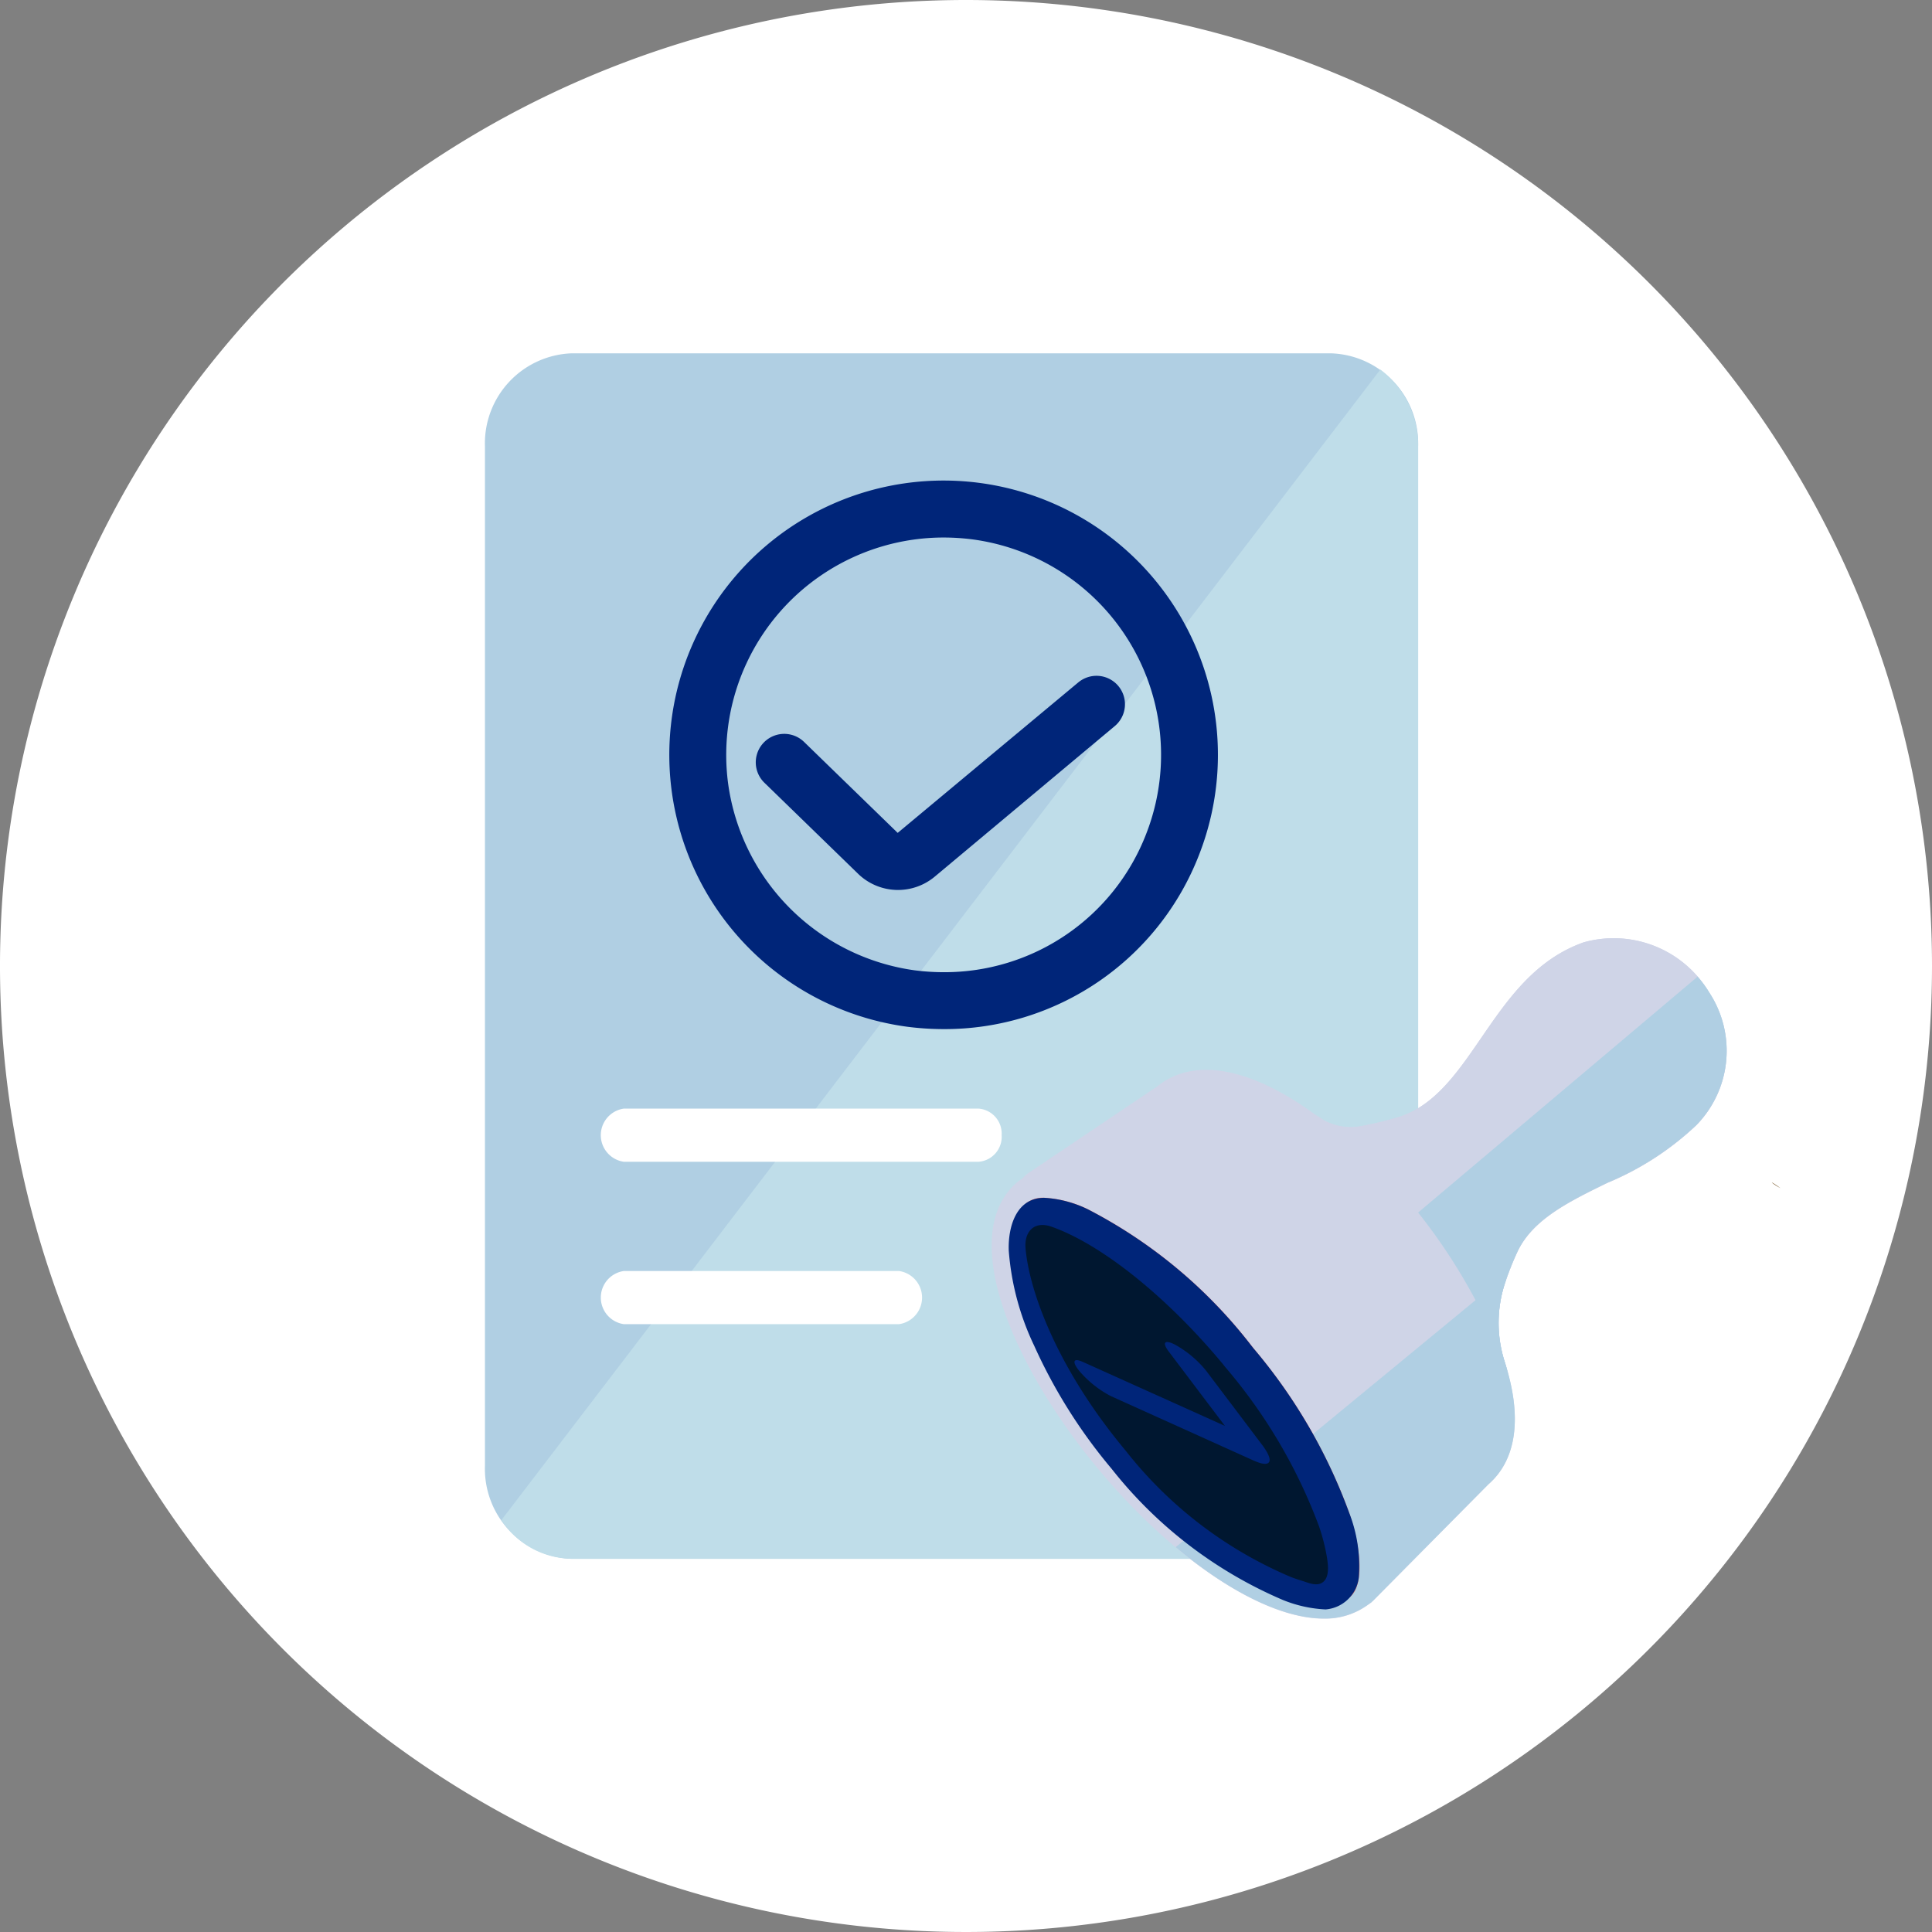 <svg xmlns="http://www.w3.org/2000/svg" xmlns:xlink="http://www.w3.org/1999/xlink" width="110" height="110" viewBox="0 0 110 110"><rect x="0" y="0" width="110" height="110" fill="#808080" stroke="none"/><defs><clipPath id="a"><rect width="110" height="110" transform="translate(0 0)" fill="none"/></clipPath></defs><g transform="translate(0 0)" clip-path="url(#a)"><path d="M110,55A55,55,0,1,1,55,0a55,55,0,0,1,55,55" transform="translate(0 0)" fill="#fff"/><path d="M72.444,17.663H29.171a5.13,5.13,0,0,0-4.928,5.3V81a5.13,5.13,0,0,0,4.928,5.3H72.444a5.132,5.132,0,0,0,4.93-5.3V22.964a5.132,5.132,0,0,0-4.93-5.3" transform="translate(3.368 2.454)" fill="#b0cfe3"/><path d="M75.108,18.475,25.065,83.981a4.828,4.828,0,0,0,3.992,2.2H72.33a5.132,5.132,0,0,0,4.93-5.3V22.851a5.417,5.417,0,0,0-2.153-4.376" transform="translate(3.483 2.567)" fill="#bfdde9"/><path d="M56.138,34.164,45.861,42.727l-5.34-5.189a1.62,1.62,0,1,0-2.238,2.344l5.34,5.189a3.263,3.263,0,0,0,4.352.144l10.242-8.565a1.62,1.62,0,1,0-2.079-2.485" transform="translate(5.249 4.694)" fill="#002579"/><path d="M63.613,45.348a15.618,15.618,0,1,0-16.591,9.774,16.4,16.4,0,0,0,2.055.132,15.53,15.53,0,0,0,14.536-9.906M49.077,52.014a13.075,13.075,0,0,1-1.642-.106A12.441,12.441,0,0,1,36.8,41.23,12.381,12.381,0,0,1,49.075,27.265a13.076,13.076,0,0,1,1.642.106A12.377,12.377,0,0,1,60.6,44.163a12.308,12.308,0,0,1-11.52,7.851" transform="translate(4.65 3.339)" fill="#002579"/><path d="M31.35,63.537a1.529,1.529,0,0,0,0,3.028H47.01a1.529,1.529,0,0,0,0-3.028Z" transform="translate(4.173 8.828)" fill="#fff"/><path d="M52.856,56.933a1.426,1.426,0,0,0-1.319-1.514H31.349a1.529,1.529,0,0,0,0,3.028H51.538a1.427,1.427,0,0,0,1.319-1.515" transform="translate(4.173 7.7)" fill="#fff"/><path d="M90.457,50.05a6.323,6.323,0,0,0-7.2-2.9c-2.754.987-4.31,3.254-5.814,5.445-1.387,2.02-2.7,3.929-4.825,4.534a20.005,20.005,0,0,1-2.083.489,3.228,3.228,0,0,1-2.456-.607c-3.661-2.7-6.945-3.389-9.072-1.671l-7.362,4.952a1.385,1.385,0,0,0-.305.287c-.093.065-.192.12-.28.194-3.524,2.96-.305,10.536,4.695,16.49,4.279,5.094,9.27,8.386,12.716,8.386a4.132,4.132,0,0,0,2.54-.794c.036-.022.071-.047.1-.072s.049-.031.071-.049.027-.032.043-.046.036-.026.054-.043l6.574-6.638c1.65-1.434,1.917-3.911.942-6.935a7.262,7.262,0,0,1,.031-4.607,16.817,16.817,0,0,1,.7-1.745c.882-1.821,2.93-2.822,5.1-3.883a16.688,16.688,0,0,0,5.065-3.281,6.048,6.048,0,0,0,.762-7.509M69.4,82.489l-.079.079a1.37,1.37,0,0,1-.858.231c-2.159,0-6.47-2.531-10.533-7.368-5.023-5.981-6.343-11.381-5.044-12.473a1.358,1.358,0,0,1,.883-.246c2.158,0,6.468,2.531,10.532,7.368a27.008,27.008,0,0,1,4.956,8.289c.789,2.35.58,3.664.144,4.12" transform="translate(6.887 6.511)" fill="#cfd4e7"/><path d="M81,47.152c-2.754.987-4.31,3.253-5.814,5.445-1.387,2.02-2.7,3.929-4.825,4.534a20.3,20.3,0,0,1-2.083.489,3.228,3.228,0,0,1-2.456-.607C65,56.4,72.858,61.113,76.7,71.635c-.052-.187-.095-.369-.156-.56a7.255,7.255,0,0,1,.032-4.607,16.325,16.325,0,0,1,.7-1.745c.88-1.821,2.93-2.822,5.1-3.883a16.707,16.707,0,0,0,5.066-3.281,6.051,6.051,0,0,0,.762-7.509,6.325,6.325,0,0,0-7.2-2.9" transform="translate(9.138 6.511)" fill="#cfd4e7"/><path d="M77.548,64.093l.024-.066c-.047-.06-.095-.12-.141-.179L66.554,72.807a20.185,20.185,0,0,1,1.427,3.188c.79,2.35.581,3.664.145,4.12l-.079.08a1.381,1.381,0,0,1-.859.23c-1.383,0-3.649-1.043-6.166-3.06l-2.248,1.851c3.047,2.551,6.084,4.061,8.415,4.061a4.129,4.129,0,0,0,2.54-.794c.036-.022.072-.047.106-.072s.049-.031.071-.049.027-.032.043-.044.036-.027.052-.044l6.575-6.638c1.65-1.434,1.916-3.91.941-6.935a7.262,7.262,0,0,1,.032-4.607" transform="translate(8.166 8.871)" fill="#b0cfe3"/><path d="M88.637,59.167a3.393,3.393,0,0,0,.428.265c-.413-.3-.591-.385-.428-.265" transform="translate(12.307 8.214)" fill="#704e1f"/><path d="M86.8,48.827,70.893,62.254a32.718,32.718,0,0,1,5.1,9.094c-.052-.187-.095-.37-.156-.561a7.255,7.255,0,0,1,.032-4.607,16.673,16.673,0,0,1,.7-1.745c.882-1.821,2.932-2.822,5.1-3.883a16.646,16.646,0,0,0,5.065-3.281,6.048,6.048,0,0,0,.762-7.509,6.518,6.518,0,0,0-.69-.935" transform="translate(9.85 6.784)" fill="#b0cfe3"/><path d="M63.624,67.433l-7.673,6.35a24.848,24.848,0,0,0,9.771,7.487,7.345,7.345,0,0,0,2.426.536,1.524,1.524,0,0,0,.962-.263l.088-.091c.489-.52.724-2.024-.162-4.712a30.829,30.829,0,0,0-5.412-9.307" transform="translate(7.774 9.369)" fill="#d4685c"/><path d="M64.2,68.306a27.986,27.986,0,0,0-9.3-7.765,6.514,6.514,0,0,0-2.5-.664,1.5,1.5,0,0,0-.989.281c-1.454,1.248-.421,7.776,5.207,14.617.015.019.032.038.048.057l7.672-6.35c-.047-.059-.091-.118-.139-.177" transform="translate(7.061 8.319)" fill="#ec7467"/><path d="M69.8,77.79a30.853,30.853,0,0,0-5.412-9.307c-.048-.058-.092-.117-.14-.175a27.97,27.97,0,0,0-9.3-7.765,6.5,6.5,0,0,0-2.5-.664c-1.643,0-2.071,1.738-2.02,3.019a15.214,15.214,0,0,0,1.451,5.41,30.045,30.045,0,0,0,4.343,6.926l.048.056a24.837,24.837,0,0,0,9.771,7.489,7.362,7.362,0,0,0,2.426.536,2.069,2.069,0,0,0,1.886-1.787A8.313,8.313,0,0,0,69.8,77.79" transform="translate(7.007 8.319)" fill="#002579"/><path d="M68.433,80.188a11.232,11.232,0,0,0-.459-1.805,30.07,30.07,0,0,0-5.337-9.057l-.141-.178c-2.908-3.5-6.292-6.318-9.052-7.536-.27-.118-.509-.212-.719-.284-.981-.337-1.532.31-1.458,1.222.179,2.2,1.608,6.609,5.651,11.477l.048.057a23.688,23.688,0,0,0,9.442,7.209c.216.08.413.145.592.2.393.118.9.372,1.252.034.319-.306.243-.945.181-1.338" transform="translate(7.122 8.508)" fill="#001730"/><path d="M54.181,68.217l8.1,3.648-3.214-4.254c-.38-.508-.214-.675.376-.371A6.082,6.082,0,0,1,61.2,68.711l3.213,4.254c.371.5.486.833.368.976s-.412.1-.894-.116L55.79,70.17A6.012,6.012,0,0,1,54,68.75c-.444-.54-.364-.778.178-.533" transform="translate(7.463 9.321)" fill="#002579"/></g></svg>